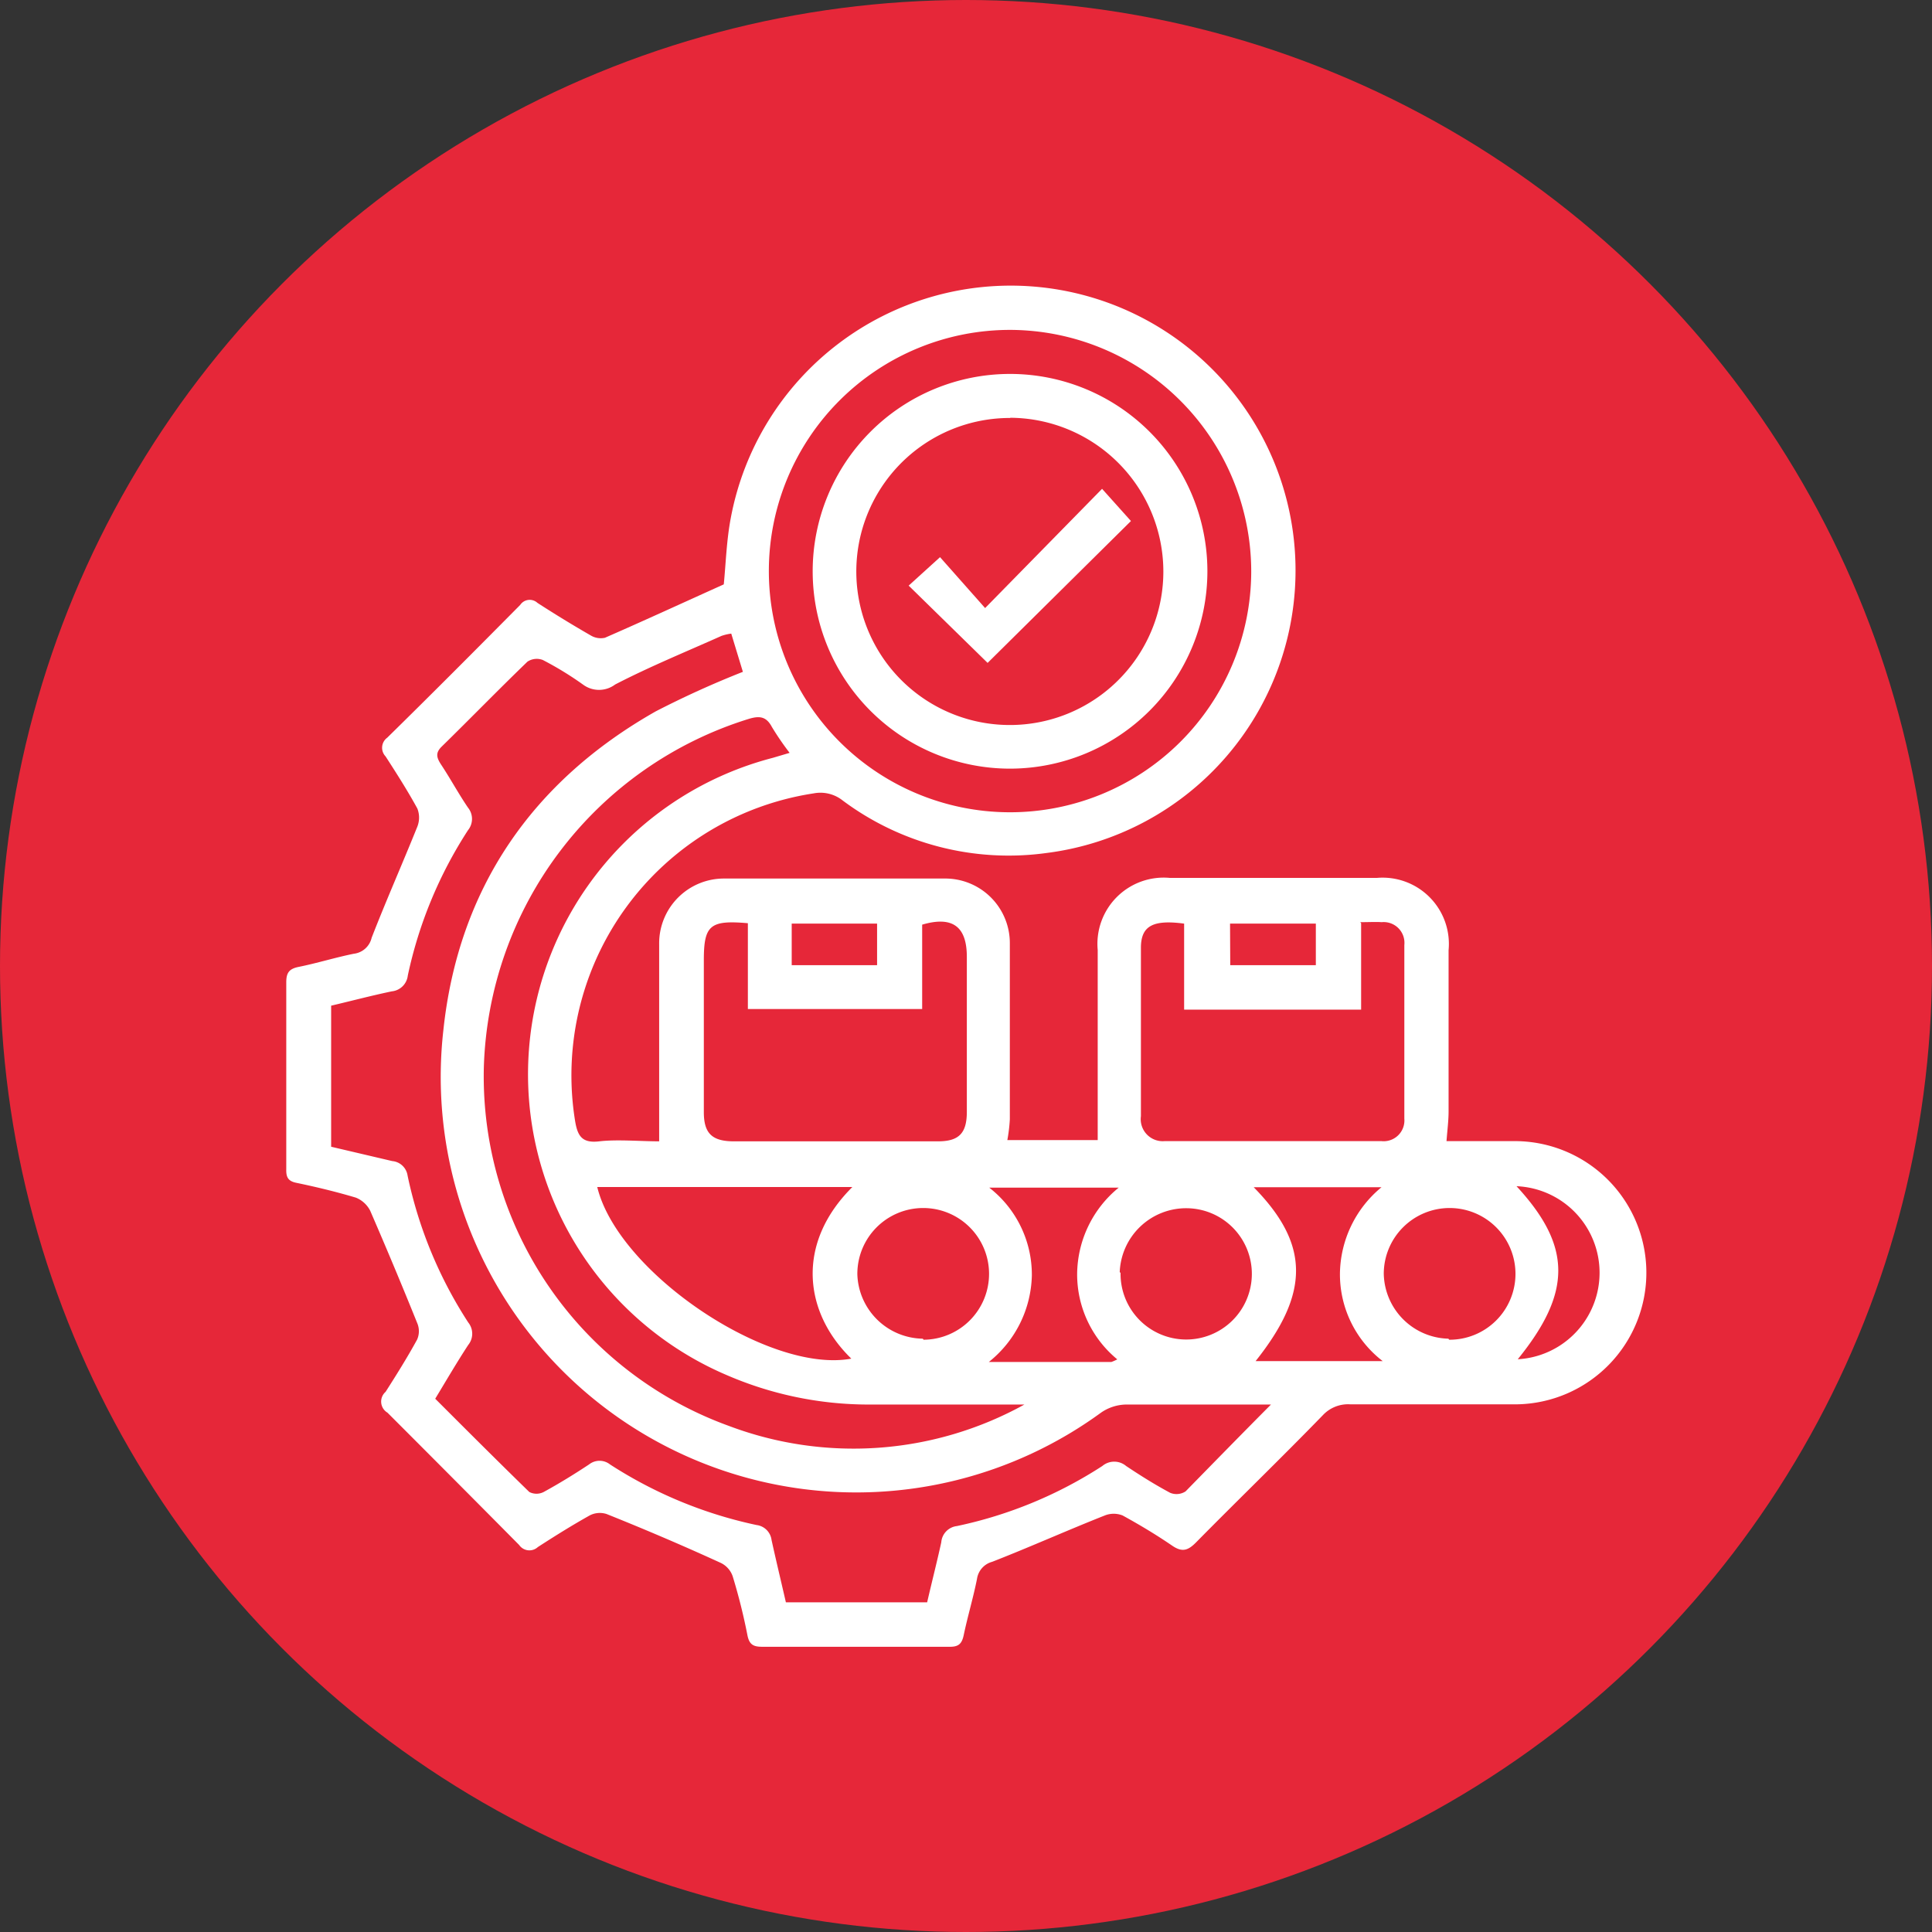 <svg xmlns="http://www.w3.org/2000/svg" viewBox="0 0 93 93"><rect x="0" y="0" width="93" height="93" fill="#333333" stroke="none"/><defs><style>.cls-1{fill:#e62739;}.cls-2{fill:#fff;}</style></defs><g id="Capa_2" data-name="Capa 2"><g id="Capa_1-2" data-name="Capa 1"><circle class="cls-1" cx="46.5" cy="46.5" r="46.5"/><path class="cls-2" d="M31.73,54.94v-3c0-2.16,0-4.32,0-6.48a3.12,3.12,0,0,1,3.16-3.17q5.27,0,10.55,0a3.11,3.11,0,0,1,3.17,3.15c0,2.81,0,5.63,0,8.44a7.82,7.82,0,0,1-.12,1h4.35c0-3,0-6.1,0-9.15a3.19,3.19,0,0,1,3.48-3.47c3.31,0,6.63,0,9.95,0a3.19,3.19,0,0,1,3.46,3.48c0,2.59,0,5.18,0,7.76,0,.45-.06.9-.1,1.43h3.2A6.33,6.33,0,0,1,73,67.6c-2.66,0-5.32,0-8,0a1.66,1.66,0,0,0-1.32.52c-2,2.06-4.09,4.08-6.12,6.14-.38.38-.66.47-1.14.14-.76-.52-1.56-1-2.38-1.45a1.16,1.16,0,0,0-.86,0c-1.82.72-3.6,1.52-5.42,2.23a1,1,0,0,0-.73.82c-.18.91-.45,1.8-.64,2.71-.09.42-.25.57-.7.56-3,0-6,0-9,0-.42,0-.62-.1-.71-.55a28.06,28.06,0,0,0-.71-2.84,1.12,1.12,0,0,0-.58-.65Q32,74,29.2,72.88a1.06,1.06,0,0,0-.8.06c-.86.48-1.69,1-2.51,1.53a.6.6,0,0,1-.9-.1Q21.84,71.19,18.65,68a.62.62,0,0,1-.09-1c.53-.83,1.05-1.66,1.52-2.52a1,1,0,0,0,0-.8Q19,61,17.82,58.28a1.33,1.33,0,0,0-.69-.63c-.94-.28-1.89-.51-2.85-.71-.42-.08-.51-.28-.5-.66q0-4.48,0-9c0-.48.16-.65.61-.74.89-.18,1.75-.45,2.64-.63a1,1,0,0,0,.86-.77c.7-1.8,1.48-3.56,2.2-5.35a1.19,1.19,0,0,0,0-.87c-.47-.86-1-1.69-1.53-2.51a.6.6,0,0,1,.08-.9c2.15-2.11,4.28-4.25,6.4-6.39a.55.55,0,0,1,.83-.1c.85.55,1.7,1.07,2.57,1.57a.93.93,0,0,0,.68.11c1.9-.83,3.79-1.7,5.72-2.57.1-1,.13-2.11.34-3.21a13.71,13.71,0,1,1,15.2,16.14,13.36,13.36,0,0,1-9.82-2.53,1.72,1.72,0,0,0-1.39-.34A13.73,13.73,0,0,0,27.68,53.94c.12.74.33,1.1,1.17,1S30.85,54.94,31.73,54.94ZM61.18,67.61c-2.43,0-4.71,0-7,0A2.18,2.18,0,0,0,53,68,20,20,0,0,1,21.34,49.61c.72-6.84,4.28-12,10.23-15.37a45.63,45.63,0,0,1,4.19-1.9L35.2,30.5a2.33,2.33,0,0,0-.47.11c-1.72.77-3.46,1.48-5.12,2.34a1.29,1.29,0,0,1-1.55,0,15.8,15.8,0,0,0-1.93-1.18.81.81,0,0,0-.74.08c-1.39,1.34-2.74,2.73-4.12,4.08-.31.3-.26.52-.06.84.46.69.85,1.42,1.32,2.11a.86.86,0,0,1,0,1.08,20.78,20.78,0,0,0-2.9,7,.86.86,0,0,1-.77.76c-1,.21-1.94.46-2.92.69v6.79l2.94.69a.82.82,0,0,1,.74.7,20.81,20.81,0,0,0,2.92,7.07.86.86,0,0,1,0,1.08c-.55.84-1.05,1.7-1.59,2.59,1.53,1.53,3,3,4.53,4.49a.76.76,0,0,0,.69,0c.75-.41,1.48-.86,2.19-1.33a.81.81,0,0,1,1,0,21,21,0,0,0,7.06,2.92.83.83,0,0,1,.72.72c.22,1,.46,2,.69,3h6.8c.23-1,.47-1.93.68-2.89a.85.85,0,0,1,.75-.78,20.71,20.71,0,0,0,7-2.89.89.89,0,0,1,1.15,0c.69.46,1.39.9,2.12,1.29a.8.8,0,0,0,.74-.07C58.41,70.42,59.73,69.07,61.18,67.61ZM48.65,15.88A11.61,11.61,0,1,0,60.23,27.53,11.64,11.64,0,0,0,48.65,15.88Zm.66,51.73c-2.51,0-5,0-7.52,0A17.2,17.2,0,0,1,35,66.2a15.74,15.74,0,0,1,2.2-29.72l.81-.24A13.53,13.53,0,0,1,37.16,35c-.27-.51-.59-.55-1.1-.4a18.12,18.12,0,0,0-12.77,16.8,17.9,17.9,0,0,0,11.8,17.24A17,17,0,0,0,49.31,67.61ZM36,44.44c-1.83-.16-2.12.1-2.12,1.79v7.3c0,1,.37,1.4,1.41,1.41h9.86c1,0,1.39-.38,1.39-1.42,0-2.49,0-5,0-7.46,0-1.39-.62-2-2.15-1.55v4.06H36Zm29.52,0v4.16H57V44.46c-1.5-.2-2.07.11-2.08,1.14,0,2.71,0,5.42,0,8.13a1.06,1.06,0,0,0,1.14,1.2H66.5a1,1,0,0,0,1.1-1.08q0-4.18,0-8.36a1,1,0,0,0-1.09-1.1C66.21,44.37,65.91,44.39,65.48,44.39Zm-24.4,12.7H28.75c1,4.12,8.26,9,12.23,8.26C38.7,63.19,38.27,59.84,41.08,57.09Zm3.34,7.35a3.17,3.17,0,1,0-3.19-3.14A3.2,3.2,0,0,0,44.42,64.44Zm9.48-3.21a3.16,3.16,0,1,0,3.2-3.12A3.2,3.2,0,0,0,53.9,61.23Zm15.82,3.21a3.17,3.17,0,1,0-3.15-3.18A3.19,3.19,0,0,0,69.72,64.44Zm-15.91,1a5.3,5.3,0,0,1-2-4.15,5.42,5.42,0,0,1,2-4.17H47.62a5.31,5.31,0,0,1,2.05,4.22,5.48,5.48,0,0,1-2.07,4.17h5.9A2.11,2.11,0,0,0,53.81,65.42Zm6.5-8.34c2.7,2.75,2.7,5.09.09,8.37h6.12a5.27,5.27,0,0,1-2.06-4.2,5.47,5.47,0,0,1,2-4.17ZM73,57.1c2.67,2.89,2.67,5.11.06,8.33A4.17,4.17,0,0,0,73,57.1ZM42.22,46.46v-2H38.11v2Zm17,0h4.12v-2H59.21Z"/><path class="cls-2" d="M48.63,37a9.5,9.5,0,1,1,9.49-9.51A9.51,9.51,0,0,1,48.63,37Zm0-16.88A7.39,7.39,0,1,0,56,27.5,7.41,7.41,0,0,0,48.63,20.11Z"/><path class="cls-2" d="M47.54,31.91l-3.8-3.72,1.51-1.37,2.17,2.45,5.63-5.74,1.39,1.55Z"/></g></g></svg>